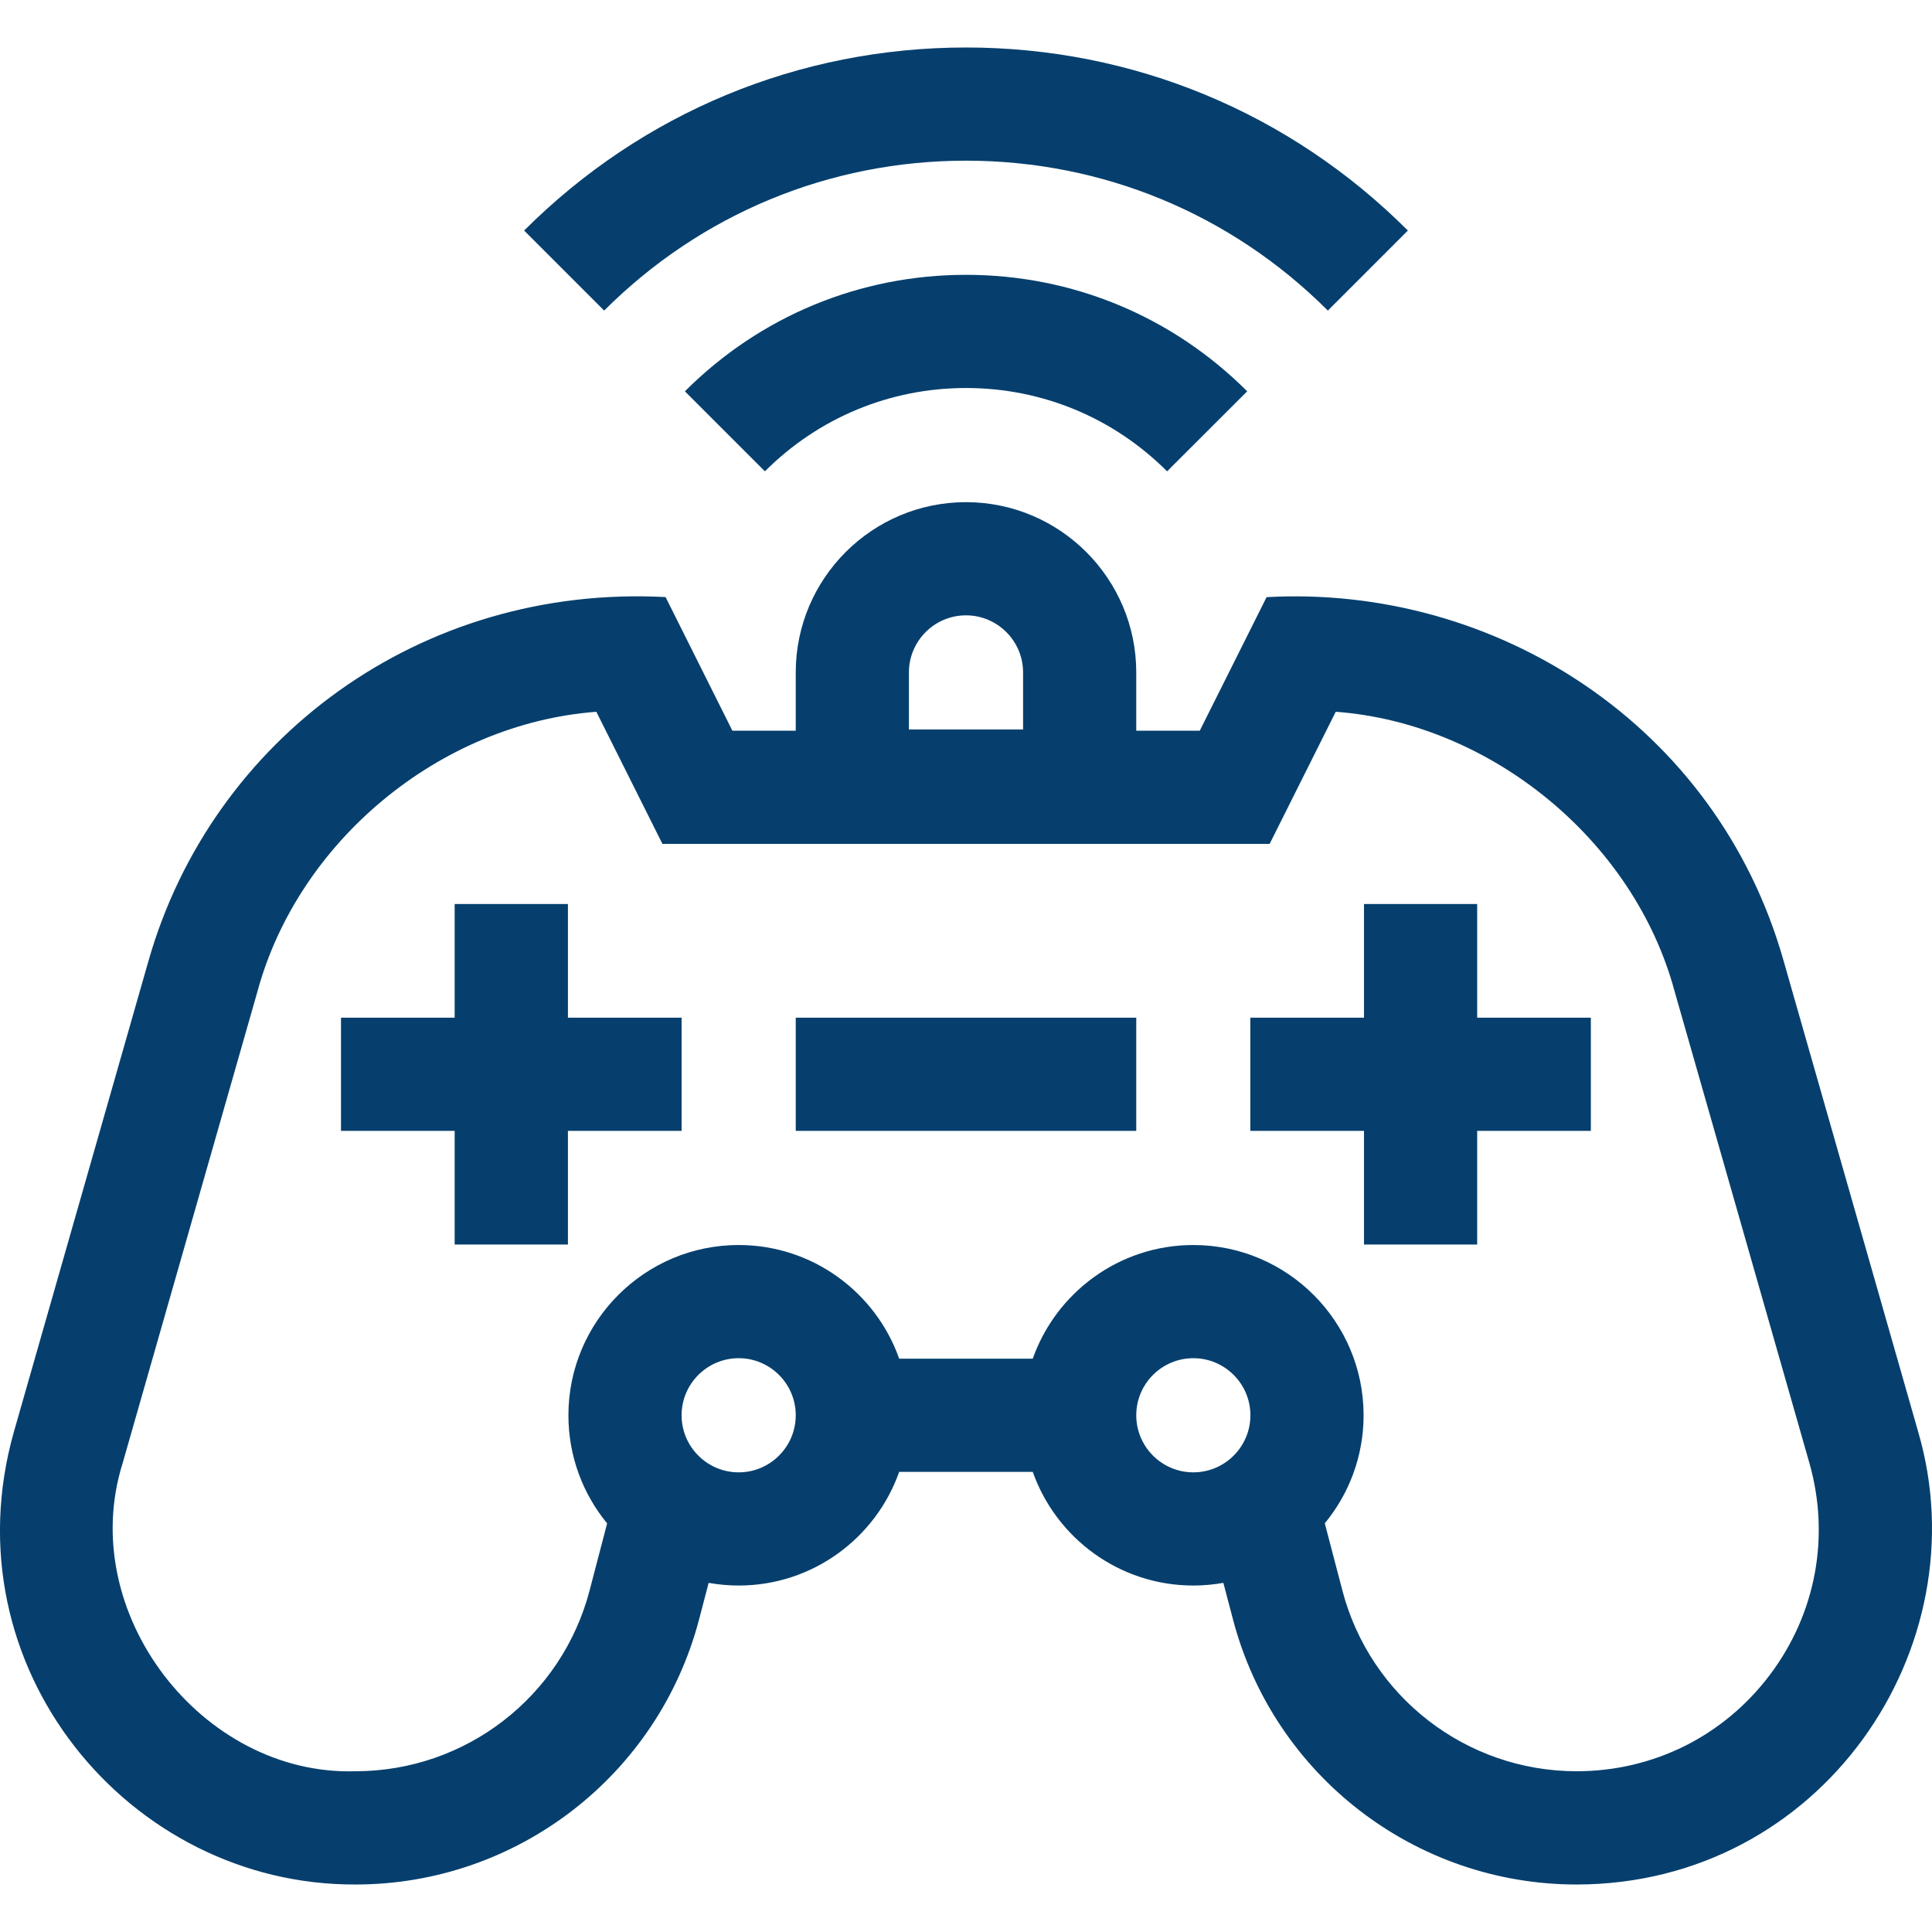 <svg xmlns="http://www.w3.org/2000/svg" fill="none" viewBox="0 0 24 24" height="24" width="24">
<g clip-path="url(#clip0_1184_607)">
<path fill="#063F6D" d="M7.055 11.23H5.648V12.642H4.236V14.048H5.648V15.46H7.055V14.048H8.467V12.642H7.055V11.23Z"></path>
<path fill="#063F6D" d="M9.885 12.642H14.115V14.048H9.885V12.642Z"></path>
<path fill="#063F6D" d="M18.35 11.23H16.944V12.642H15.532V14.048H16.944V15.46H18.35V14.048H19.762V12.642H18.35V11.23Z"></path>
<path fill="#063F6D" d="M8.508 4.861L9.502 5.855C10.169 5.188 11.057 4.82 12 4.82C12.944 4.82 13.831 5.188 14.498 5.855L15.493 4.861C14.56 3.928 13.32 3.414 12 3.414C10.681 3.414 9.441 3.928 8.508 4.861Z"></path>
<path fill="#063F6D" d="M12 1.996C13.698 1.996 15.294 2.658 16.495 3.858L17.489 2.864C16.023 1.398 14.074 0.59 12 0.59C9.926 0.59 7.977 1.398 6.511 2.864L7.505 3.858C8.706 2.658 10.302 1.996 12 1.996Z"></path>
<path fill="#063F6D" d="M23.828 17.785L22.156 11.934C21.324 8.996 18.564 7.261 15.734 7.418L14.904 9.077H14.115V8.353C14.115 7.187 13.166 6.238 12 6.238C10.833 6.238 9.885 7.187 9.885 8.353V9.077H9.098L8.268 7.417C5.221 7.257 2.632 9.179 1.845 11.935L0.173 17.785C-0.654 20.703 1.597 23.421 4.416 23.41C6.422 23.41 8.177 22.054 8.685 20.114L8.803 19.663C8.924 19.684 9.048 19.696 9.176 19.696C10.095 19.696 10.88 19.106 11.17 18.284H12.829C13.12 19.106 13.904 19.696 14.824 19.696C14.951 19.696 15.076 19.684 15.197 19.663L15.316 20.115C15.824 22.055 17.579 23.41 19.585 23.41C22.629 23.407 24.613 20.468 23.828 17.785ZM11.291 8.353C11.291 7.962 11.609 7.644 12 7.644C12.39 7.644 12.709 7.962 12.709 8.353V9.062H11.291V8.353ZM9.176 18.29C8.785 18.29 8.467 17.972 8.467 17.581C8.467 17.19 8.785 16.872 9.176 16.872C9.567 16.872 9.885 17.19 9.885 17.581C9.885 17.972 9.567 18.29 9.176 18.29ZM14.824 18.29C14.433 18.29 14.115 17.972 14.115 17.581C14.115 17.19 14.433 16.872 14.824 16.872C15.215 16.872 15.533 17.19 15.533 17.581C15.533 17.972 15.215 18.29 14.824 18.29ZM21.985 20.807C21.412 21.567 20.537 22.003 19.585 22.003C18.218 22.003 17.022 21.08 16.676 19.759L16.457 18.923C16.758 18.558 16.939 18.09 16.939 17.581C16.939 16.415 15.99 15.466 14.824 15.466C13.904 15.466 13.12 16.056 12.829 16.878H11.17C10.88 16.056 10.095 15.466 9.176 15.466C8.009 15.466 7.061 16.415 7.061 17.581C7.061 18.09 7.241 18.558 7.542 18.924L7.324 19.758C6.978 21.08 5.782 22.003 4.416 22.003C2.509 22.062 0.936 20.032 1.525 18.171L3.197 12.321C3.7 10.459 5.454 8.99 7.408 8.842L8.229 10.483H15.772L16.593 8.842C18.503 8.982 20.297 10.428 20.804 12.32L22.476 18.171C22.737 19.086 22.558 20.047 21.985 20.807Z"></path>
</g>
<defs>
<clipPath id="clip0_1184_607">
<rect fill="white" height="24" width="24"></rect>
</clipPath>
</defs>
</svg>
